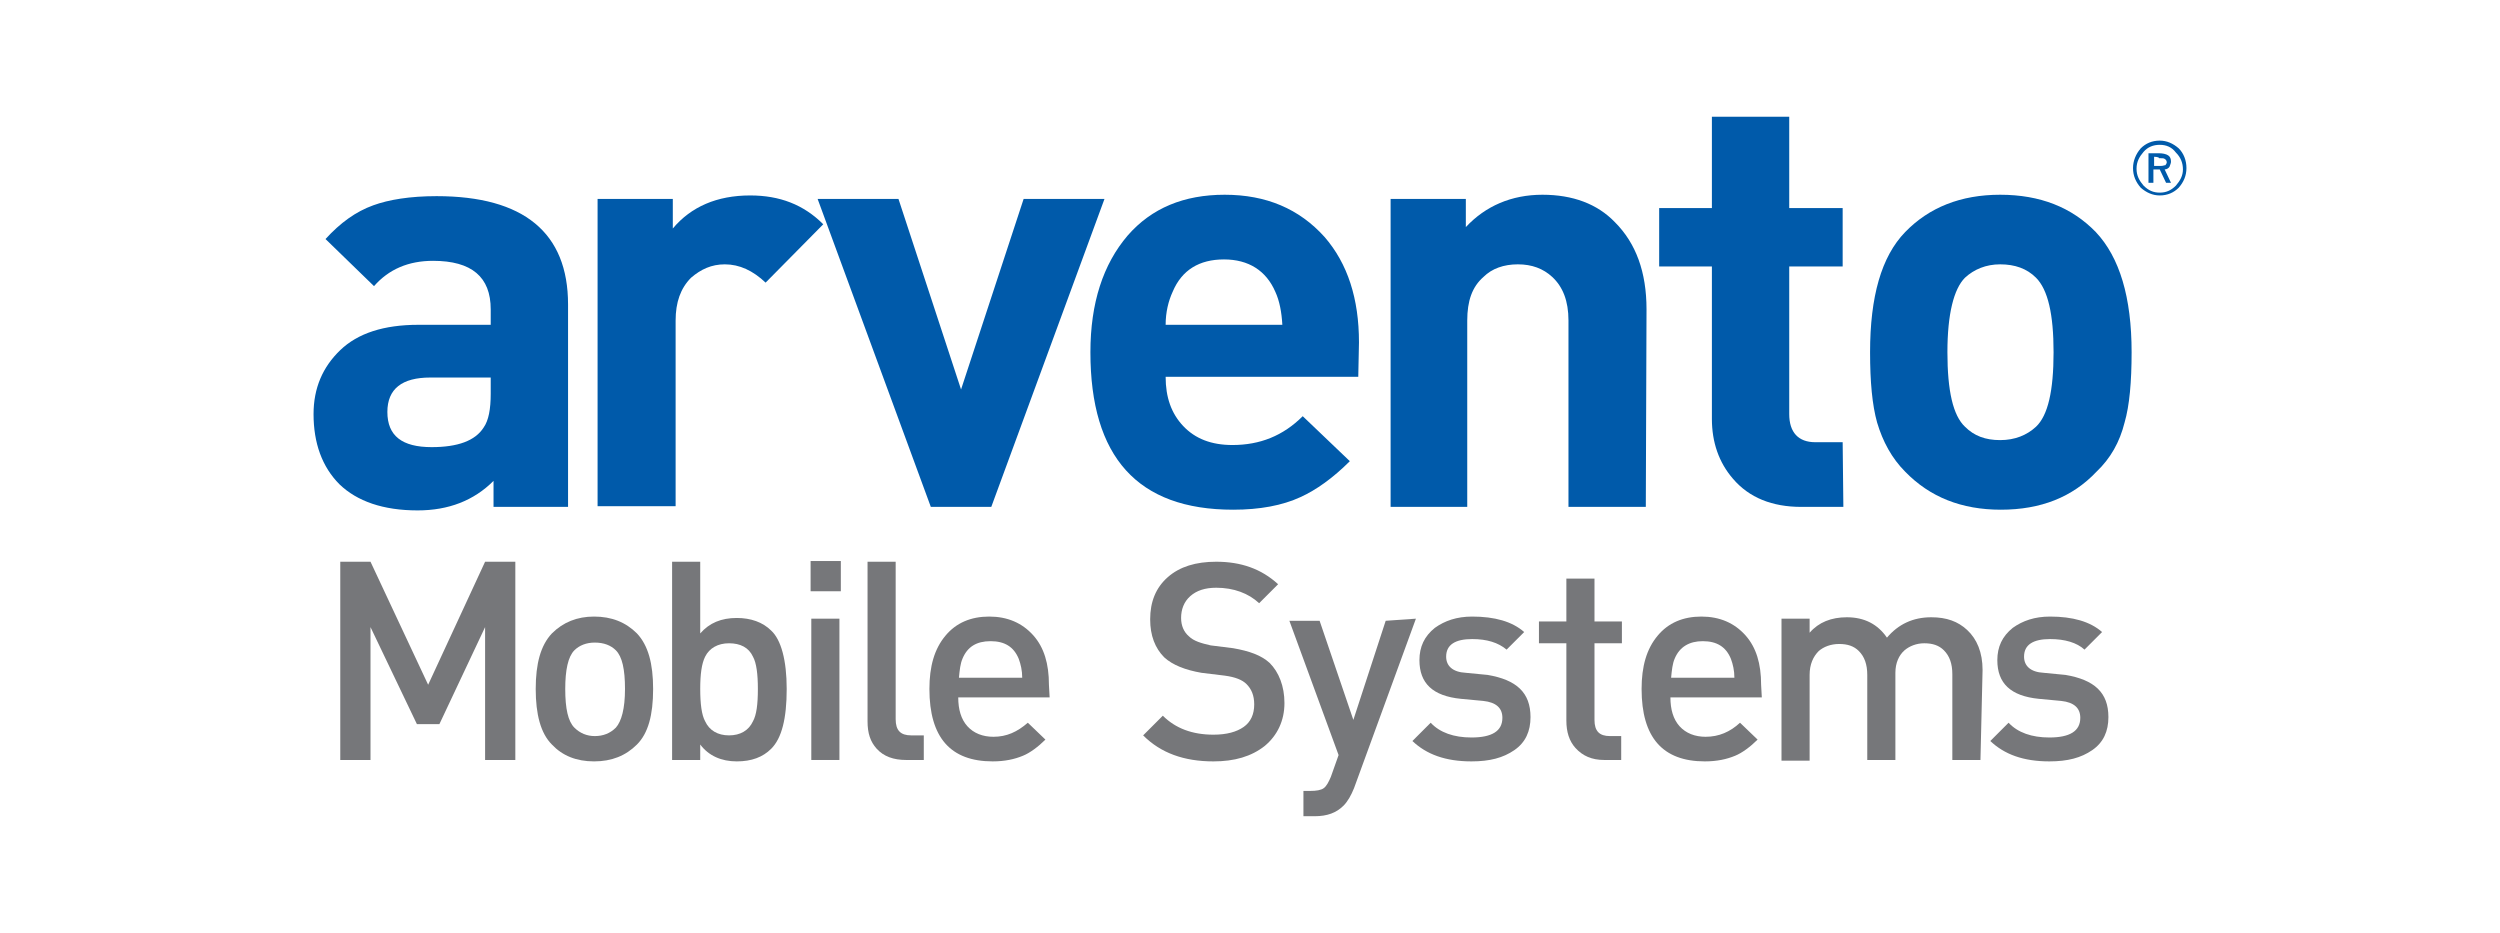 <svg xmlns="http://www.w3.org/2000/svg" xmlns:xlink="http://www.w3.org/1999/xlink" id="Layer_1" x="0px" y="0px" viewBox="0 0 355.6 132.7" style="enable-background:new 0 0 355.6 132.7;" xml:space="preserve"><style type="text/css">	.st0{fill:#76777A;}	.st1{fill:#005AAA;}</style><g>	<polygon class="st0" points="73.3,108.1 69,108.1 69,89.2 62.5,103 59.3,103 52.7,89.2 52.7,108.1 48.4,108.1 48.4,79.9 52.7,79.9    60.9,97.4 69,79.9 73.3,79.9  "></polygon>	<path class="st0" d="M88.9,98c0-2.8-0.4-4.6-1.3-5.5c-0.7-0.7-1.7-1.1-3-1.1c-1.2,0-2.2,0.4-2.9,1.1c-0.9,0.9-1.3,2.8-1.3,5.5   c0,2.8,0.4,4.6,1.3,5.5c0.8,0.8,1.8,1.2,2.9,1.2c1.2,0,2.2-0.4,3-1.2C88.4,102.6,88.9,100.8,88.9,98 M92.9,98   c0,3.7-0.7,6.3-2.3,7.9s-3.6,2.4-6.1,2.4c-2.5,0-4.5-0.8-6-2.4c-1.6-1.6-2.3-4.3-2.3-7.9s0.7-6.2,2.3-7.9c1.6-1.6,3.6-2.4,6-2.4   c2.5,0,4.5,0.8,6.1,2.4C92.2,91.8,92.9,94.4,92.9,98"></path>	<path class="st0" d="M107.8,98c0-2.1-0.2-3.7-0.7-4.6c-0.6-1.3-1.8-1.9-3.4-1.9c-1.6,0-2.8,0.7-3.4,1.9c-0.5,1-0.7,2.5-0.7,4.6   c0,2.1,0.2,3.7,0.7,4.6c0.6,1.3,1.8,2,3.4,2c1.6,0,2.8-0.7,3.4-2C107.6,101.7,107.8,100.2,107.8,98 M111.9,98c0,4.2-0.7,7-2.2,8.5   c-1.2,1.2-2.8,1.8-4.9,1.8c-2.2,0-4-0.8-5.2-2.4v2.2h-4V79.9h4v10.2c1.3-1.5,3-2.2,5.2-2.2c2,0,3.7,0.6,4.9,1.8   C111.1,91,111.9,93.9,111.9,98"></path>	<path class="st0" d="M119.4,108.1h-4V88h4V108.1z M119.6,84.1h-4.3v-4.3h4.3V84.1z"></path>	<path class="st0" d="M131.4,108.1h-2.5c-1.8,0-3.2-0.5-4.2-1.6c-0.9-1-1.3-2.2-1.3-3.9V79.9h4v22.4c0,1.6,0.7,2.3,2.2,2.3h1.8   L131.4,108.1L131.4,108.1z"></path>	<path class="st0" d="M145.4,96.4c0-1-0.2-1.9-0.5-2.7c-0.7-1.7-2-2.5-4-2.5s-3.3,0.8-4,2.5c-0.3,0.7-0.4,1.6-0.5,2.7H145.4z    M149.3,99.2h-13c0,1.7,0.4,3.1,1.3,4.1c0.9,1,2.2,1.5,3.7,1.5c1.9,0,3.4-0.7,4.9-2l2.5,2.4c-1,1-2.2,1.9-3.2,2.3   c-1.2,0.5-2.6,0.8-4.3,0.8c-6,0-9-3.4-9-10.3c0-3.2,0.7-5.7,2.3-7.6c1.5-1.8,3.6-2.7,6.2-2.7c2.6,0,4.7,0.9,6.3,2.7   c1.5,1.7,2.2,4,2.2,7L149.3,99.2L149.3,99.2z"></path>	<path class="st0" d="M182.7,100c0,2.5-1,4.6-2.8,6.1c-1.9,1.5-4.3,2.2-7.3,2.2c-4.2,0-7.5-1.2-10-3.7l2.8-2.8   c1.8,1.8,4.2,2.7,7.2,2.7c1.9,0,3.3-0.4,4.3-1.1c1-0.7,1.5-1.8,1.5-3.2c0-1.3-0.4-2.2-1.1-2.9c-0.6-0.6-1.6-1-3.1-1.2l-3.3-0.4   c-2.3-0.4-4.1-1.1-5.3-2.2c-1.3-1.3-2-3.1-2-5.4c0-2.5,0.8-4.5,2.5-6c1.7-1.5,4-2.2,6.9-2.2c3.5,0,6.4,1,8.8,3.2l-2.7,2.7   c-1.5-1.4-3.6-2.2-6.1-2.2c-1.6,0-2.8,0.4-3.7,1.2c-0.9,0.8-1.3,1.9-1.3,3.1c0,1.1,0.4,2,1.1,2.6c0.7,0.7,1.8,1,3.1,1.3l3.2,0.4   c2.3,0.4,4,1,5.2,2.1C181.9,95.6,182.7,97.6,182.7,100"></path>	<path class="st0" d="M201.4,88l-8.8,24.1c-0.4,1-0.9,1.9-1.5,2.5c-1,1-2.3,1.5-4.1,1.5h-1.6v-3.6h1c0.8,0,1.5-0.1,1.9-0.4   c0.4-0.3,0.7-0.9,1-1.6l1.1-3.1l-7-19.1h4.3l4.8,14.1l4.6-14.1L201.4,88L201.4,88z"></path>	<path class="st0" d="M217.7,102c0,2-0.7,3.6-2.3,4.7c-1.6,1.1-3.5,1.6-6.1,1.6c-3.7,0-6.4-1-8.4-2.9l2.6-2.6   c1.3,1.4,3.3,2.1,5.8,2.1c2.9,0,4.4-0.9,4.4-2.8c0-1.4-0.9-2.2-2.7-2.4l-3.2-0.3c-4-0.4-5.9-2.2-5.9-5.5c0-1.9,0.7-3.4,2.2-4.6   c1.4-1,3.1-1.6,5.3-1.6c3.2,0,5.7,0.7,7.4,2.2l-2.5,2.5c-1.2-1-2.8-1.5-4.9-1.5c-2.4,0-3.7,0.8-3.7,2.5c0,1.3,0.9,2.2,2.8,2.3   l3.1,0.3C215.7,96.7,217.7,98.5,217.7,102"></path>	<path class="st0" d="M230.6,108.1h-2.4c-1.8,0-3.1-0.6-4.1-1.7c-0.9-1-1.3-2.3-1.3-3.9v-11h-3.9v-3.1h3.9v-6.1h4v6.1h3.9v3.1h-3.9   v10.9c0,1.6,0.7,2.3,2.2,2.3h1.6L230.6,108.1L230.6,108.1z"></path>	<path class="st0" d="M246.7,96.4c0-1-0.2-1.9-0.5-2.7c-0.7-1.7-2-2.5-4-2.5c-1.9,0-3.3,0.8-4,2.5c-0.3,0.7-0.4,1.6-0.5,2.7H246.7z    M250.6,99.2h-13c0,1.7,0.4,3.1,1.3,4.1c0.9,1,2.2,1.5,3.7,1.5c1.9,0,3.5-0.7,4.9-2l2.5,2.4c-1,1-2.2,1.9-3.2,2.3   c-1.2,0.5-2.6,0.8-4.3,0.8c-6,0-9-3.4-9-10.3c0-3.2,0.7-5.7,2.3-7.6c1.5-1.8,3.6-2.7,6.2-2.7s4.7,0.9,6.3,2.7c1.5,1.7,2.2,4,2.2,7   L250.6,99.2L250.6,99.2z"></path>	<path class="st0" d="M281.7,108.1h-4V95.9c0-1.5-0.4-2.6-1.2-3.4c-0.7-0.7-1.6-1-2.8-1c-1.1,0-2.1,0.4-2.8,1   c-0.8,0.7-1.3,1.8-1.3,3.2v12.4h-4V96c0-1.5-0.4-2.6-1.2-3.4c-0.7-0.7-1.6-1-2.8-1c-1.2,0-2.2,0.4-2.9,1c-0.8,0.8-1.3,1.9-1.3,3.4   v12.2h-4V88h4v2c1.3-1.5,3.1-2.2,5.3-2.2c2.5,0,4.4,1,5.7,2.9c1.6-1.9,3.7-2.9,6.3-2.9c2.2,0,3.8,0.6,5.1,1.8   c1.4,1.3,2.2,3.2,2.2,5.7L281.7,108.1L281.7,108.1z"></path>	<path class="st0" d="M299.9,102c0,2-0.7,3.6-2.3,4.7c-1.6,1.1-3.5,1.6-6.1,1.6c-3.7,0-6.4-1-8.4-2.9l2.6-2.6   c1.3,1.4,3.3,2.1,5.8,2.1c2.9,0,4.4-0.9,4.4-2.8c0-1.4-0.9-2.2-2.7-2.4l-3.2-0.3c-4-0.4-5.9-2.2-5.9-5.5c0-1.9,0.7-3.4,2.2-4.6   c1.4-1,3.1-1.6,5.3-1.6c3.2,0,5.7,0.7,7.4,2.2l-2.5,2.5c-1.1-1-2.8-1.5-4.9-1.5c-2.4,0-3.7,0.8-3.7,2.5c0,1.3,0.9,2.2,2.8,2.3   l3.1,0.3C297.9,96.7,299.9,98.5,299.9,102"></path>	<path class="st1" d="M69.8,56v-2.3h-8.6c-4,0-6.1,1.6-6.1,4.9c0,3.4,2.1,5,6.3,5c3.7,0,6.2-0.9,7.4-2.8   C69.5,59.8,69.8,58.2,69.8,56 M80.8,72.1H70.2v-3.7c-2.8,2.8-6.4,4.2-10.8,4.2c-4.9,0-8.6-1.3-11.1-3.7c-2.5-2.5-3.7-5.9-3.7-10   c0-3.7,1.3-6.7,3.8-9.1c2.5-2.4,6.2-3.6,11.1-3.6h10.3v-2.2c0-4.6-2.7-6.9-8.2-6.9c-3.5,0-6.3,1.2-8.4,3.6l-6.9-6.7   c2.1-2.3,4.3-3.9,6.8-4.8c2.2-0.8,5.2-1.3,9-1.3c12.4,0,18.7,5.2,18.7,15.4V72.1z"></path>	<path class="st1" d="M117.1,31.9l-8.2,8.3c-1.8-1.7-3.7-2.6-5.8-2.6c-1.9,0-3.4,0.7-4.8,1.9c-1.5,1.5-2.2,3.5-2.2,6.1v26.4H85V28.3   h10.7v4.2c2.6-3.1,6.3-4.7,11-4.7C110.9,27.8,114.3,29.1,117.1,31.9"></path>	<polygon class="st1" points="157.1,28.3 141,72.1 132.4,72.1 116.3,28.3 127.8,28.3 136.7,55.4 145.6,28.3  "></polygon>	<path class="st1" d="M182.4,46.2c-0.1-1.8-0.4-3.4-1-4.7c-1.3-3-3.8-4.6-7.3-4.6c-3.5,0-6,1.5-7.3,4.6c-0.6,1.3-1,2.9-1,4.7H182.4z    M193.2,53.6h-27.4c0,2.9,0.8,5.2,2.5,7c1.7,1.8,4,2.7,7,2.7c3.9,0,7.2-1.3,10-4.1l6.7,6.4c-2.4,2.4-4.8,4.1-7,5.1   c-2.6,1.2-5.8,1.8-9.6,1.8c-13.6,0-20.3-7.5-20.3-22.4c0-7,1.8-12.5,5.3-16.6c3.4-3.9,8-5.8,13.8-5.8c5.9,0,10.6,2,14.2,6   c3.3,3.8,4.9,8.8,4.9,15L193.2,53.6L193.2,53.6z"></path>	<path class="st1" d="M234.1,72.1h-11V45.6c0-2.8-0.8-4.8-2.3-6.2c-1.3-1.2-2.9-1.8-4.9-1.8c-2,0-3.7,0.6-4.9,1.8   c-1.6,1.4-2.3,3.4-2.3,6.2v26.5h-10.9V28.3h10.7v4c2.8-3,6.5-4.6,10.9-4.6c4.3,0,7.8,1.3,10.3,3.9c3,3,4.5,7.1,4.5,12.4L234.1,72.1   L234.1,72.1z"></path>	<path class="st1" d="M262.2,72.1h-6c-4.1,0-7.4-1.3-9.7-4c-2-2.3-3-5.2-3-8.5V37.9h-7.5v-8.3h7.5v-13h11v13h7.6v8.3h-7.6v21   c0,2.6,1.3,4,3.7,4h3.9L262.2,72.1L262.2,72.1z"></path>	<path class="st1" d="M292.1,50.1c0-5.4-0.8-8.9-2.5-10.6c-1.3-1.3-3-1.9-5.1-1.9c-2,0-3.7,0.7-5,1.9c-1.6,1.6-2.5,5.2-2.5,10.6   c0,5.5,0.8,9,2.5,10.6c1.3,1.3,2.9,1.9,5,1.9c2.1,0,3.8-0.7,5.1-1.9C291.3,59.1,292.1,55.6,292.1,50.1 M303.2,50.1   c0,4.2-0.3,7.6-1,10c-0.7,2.8-2,5.1-4,7c-3.4,3.6-7.9,5.4-13.6,5.4c-5.6,0-10.1-1.8-13.6-5.4c-1.9-1.9-3.2-4.3-4-7   c-0.7-2.5-1-5.8-1-10c0-7.9,1.6-13.6,5-17.1s7.9-5.3,13.5-5.3c5.7,0,10.2,1.8,13.6,5.3C301.5,36.6,303.2,42.3,303.2,50.1"></path>	<path class="st1" d="M306.4,22.3v1.3h1c0.3,0,0.4-0.1,0.6-0.1c0.1-0.1,0.2-0.3,0.2-0.4c0-0.2-0.1-0.4-0.3-0.5   c-0.1-0.1-0.4-0.1-0.8-0.1C307.1,22.3,306.4,22.3,306.4,22.3z M305.6,21.8h1.5c0.5,0,1,0.1,1.3,0.3c0.3,0.2,0.4,0.5,0.4,0.9   c0,0.2-0.1,0.4-0.2,0.7c-0.1,0.2-0.4,0.4-0.7,0.4l0.9,1.9h-0.7l-0.9-1.9h-0.9v1.9h-0.7L305.6,21.8L305.6,21.8z M307.2,20.6   c-0.9,0-1.7,0.3-2.3,1c-0.6,0.7-1,1.4-1,2.4c0,1,0.4,1.7,1,2.4c0.7,0.7,1.4,1,2.3,1c0.9,0,1.6-0.3,2.3-1c0.6-0.7,1-1.4,1-2.3   c0-0.9-0.3-1.7-1-2.4C308.9,20.9,308.1,20.6,307.2,20.6 M303.4,23.9c0-1,0.4-2,1.1-2.8c0.7-0.7,1.6-1.1,2.7-1.1   c1,0,1.9,0.4,2.7,1.1c0.7,0.7,1.1,1.7,1.1,2.8s-0.4,2-1.1,2.8c-0.7,0.7-1.6,1.1-2.7,1.1c-1,0-1.9-0.4-2.7-1.1   C303.8,25.9,303.4,25,303.4,23.9"></path></g></svg>